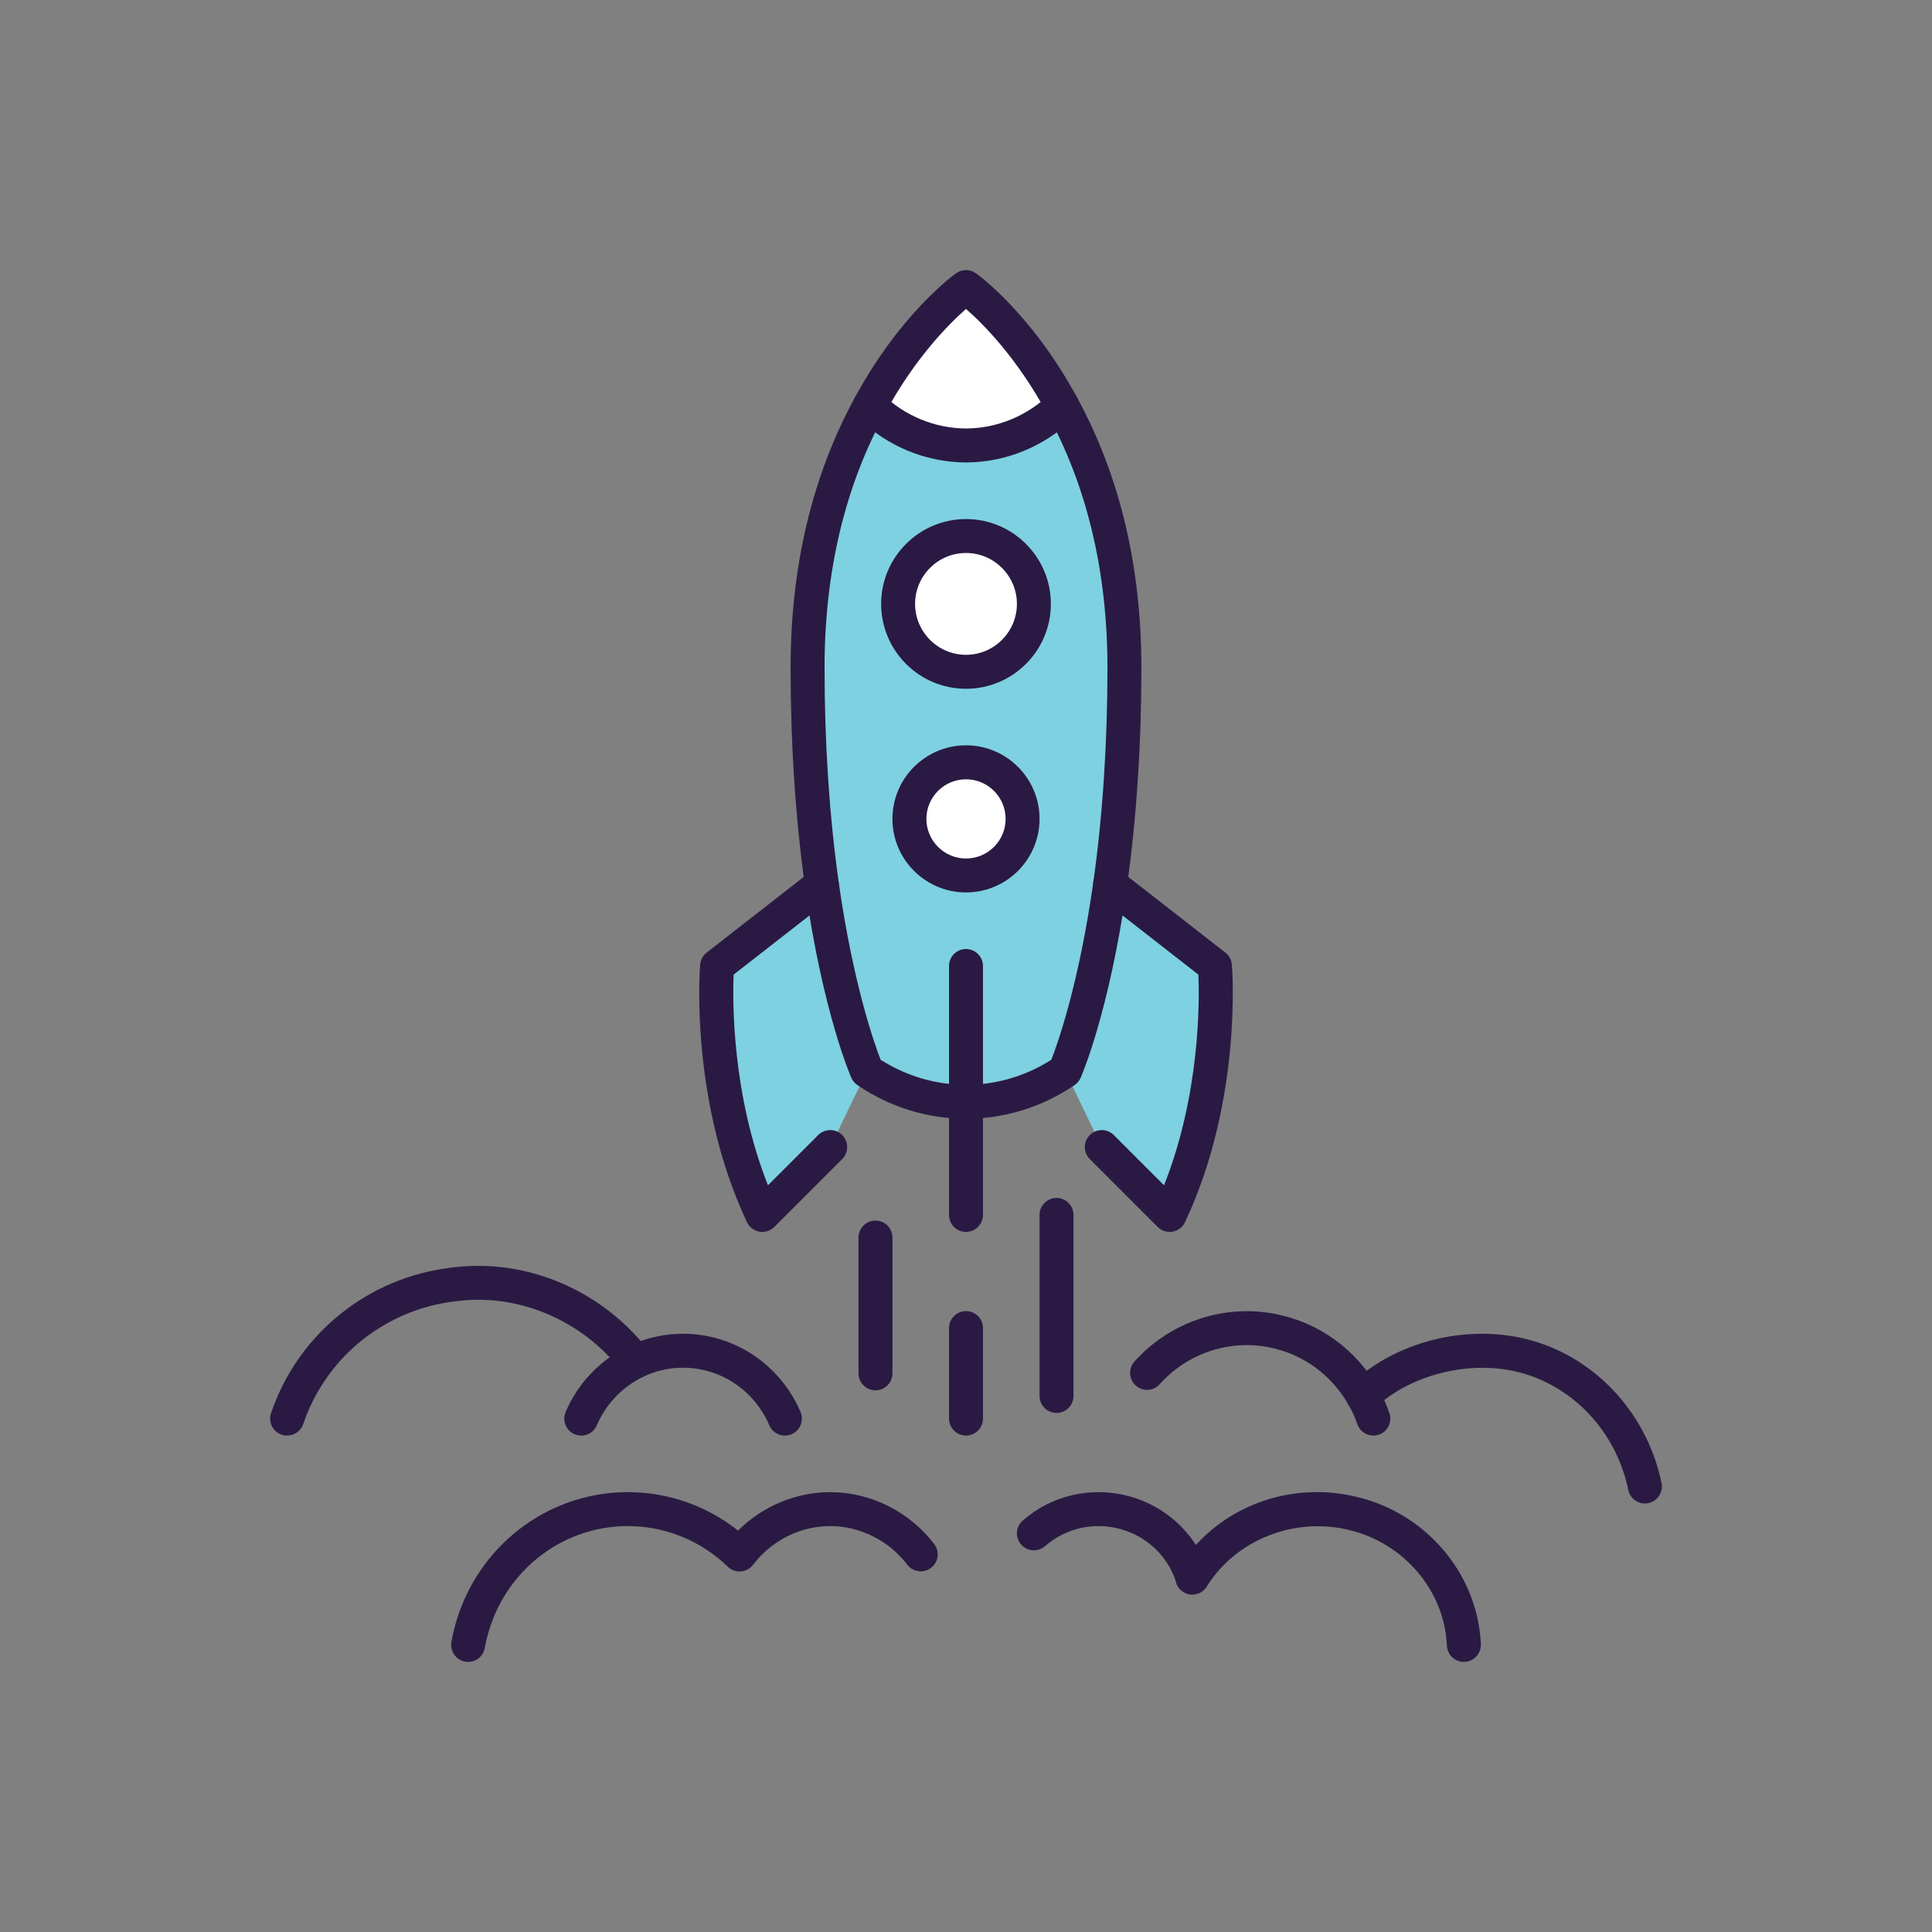 <?xml version="1.0" encoding="UTF-8"?> <svg xmlns="http://www.w3.org/2000/svg" id="a" viewBox="0 0 800 800"><rect x="0" y="0" width="800" height="800" fill="#808080" stroke="none"/><path d="m358.96,443.49l-15.18,31.48-28.11,28.11c-23.14-49.2-18.74-103.08-18.74-103.08l43.39-33.82c7.31,51.54,18.65,77.31,18.65,77.31Z" style="fill:#7ed1e1; stroke-width:0px;"></path><path d="m484.34,503.08l-28.11-28.11-15.18-31.48s11.34-25.77,18.65-77.31l43.39,33.82s4.4,53.88-18.74,103.08Z" style="fill:#7ed1e1; stroke-width:0px;"></path><circle cx="400" cy="339.09" r="23.43" style="fill:#fff; stroke-width:0px;"></circle><circle cx="400" cy="250.07" r="28.11" style="fill:#fff; stroke-width:0px;"></circle><path d="m400,118.87s21.46,15.18,39.83,49.11c-11.25,10.96-25.49,16.4-39.83,16.49-14.34-.09-28.58-5.53-39.83-16.49,18.37-33.92,39.83-49.11,39.83-49.11Z" style="fill:#fff; stroke-width:0px;"></path><path d="m400,456.22c-14.34,0-28.67-4.31-41.04-12.74,0,0-11.34-25.77-18.65-77.31-3.38-24.18-5.9-54.07-5.9-89.68,0-47.6,12-83.31,25.77-108.52,11.25,10.96,25.49,16.4,39.83,16.49,14.34-.09,28.58-5.53,39.83-16.49,13.77,25.2,25.77,60.91,25.77,108.52,0,35.61-2.53,65.5-5.9,89.68-7.31,51.54-18.65,77.31-18.65,77.31-12.37,8.43-26.7,12.74-41.04,12.74Zm28.11-206.16c0-15.56-12.56-28.11-28.11-28.11s-28.11,12.56-28.11,28.11,12.56,28.11,28.11,28.11,28.11-12.56,28.11-28.11Zm-4.69,89.02c0-12.93-10.5-23.43-23.43-23.43s-23.43,10.5-23.43,23.43,10.5,23.43,23.43,23.43,23.43-10.5,23.43-23.43Z" style="fill:#7ed1e1; stroke-width:0px;"></path><path d="m400,285.21c-19.38,0-35.14-15.76-35.14-35.14s15.76-35.14,35.14-35.14,35.14,15.76,35.14,35.14-15.76,35.14-35.14,35.14Zm0-56.23c-11.63,0-21.08,9.46-21.08,21.08s9.46,21.08,21.08,21.08,21.08-9.46,21.08-21.08-9.46-21.08-21.08-21.08Z" style="fill:#2a1a43; stroke-width:0px;"></path><path d="m400,369.54c-16.79,0-30.46-13.66-30.46-30.46s13.66-30.46,30.46-30.46,30.46,13.66,30.46,30.46-13.66,30.46-30.46,30.46Zm0-46.85c-9.04,0-16.4,7.36-16.4,16.4s7.36,16.4,16.4,16.4,16.4-7.36,16.4-16.4-7.36-16.4-16.4-16.4Z" style="fill:#2a1a43; stroke-width:0px;"></path><path d="m400,463.25c-16.03,0-31.6-4.83-45-13.96-1.09-.74-1.95-1.77-2.48-2.98-.48-1.09-11.81-27.25-19.18-79.15-3.96-28.38-5.97-58.88-5.97-90.67,0-41.91,8.96-79.55,26.63-111.89,18.92-34.94,41-50.81,41.93-51.47,2.43-1.72,5.69-1.72,8.12,0,.93.66,23.02,16.53,41.95,51.5,17.66,32.31,26.62,69.96,26.62,111.86,0,31.79-2.01,62.29-5.97,90.65-7.37,51.92-18.7,78.08-19.18,79.17-.53,1.21-1.39,2.24-2.48,2.98-13.4,9.13-28.97,13.96-45,13.96Zm-35.35-24.43c10.66,6.79,22.83,10.37,35.35,10.37s24.69-3.58,35.35-10.37c2.59-6.67,11.4-31.41,17.39-73.63,3.87-27.7,5.83-57.55,5.83-88.69,0-39.52-8.38-74.9-24.91-105.14-12.7-23.46-26.85-37.5-33.65-43.43-6.81,5.96-21.04,20.09-33.66,43.4-16.54,30.27-24.92,65.65-24.92,105.17,0,31.14,1.96,60.99,5.84,88.71,5.99,42.21,14.79,66.95,17.38,73.62Zm76.39,4.66h.01-.01Zm0,0h.01-.01Z" style="fill:#2a1a43; stroke-width:0px;"></path><path d="m484.34,510.11c-1.85,0-3.64-.73-4.97-2.06l-28.11-28.11c-2.74-2.74-2.74-7.19,0-9.94,2.74-2.74,7.19-2.74,9.94,0l20.8,20.8c14.98-37.74,14.68-76.35,14.24-87.22l-40.86-31.86c-3.06-2.39-3.61-6.8-1.22-9.86,2.39-3.06,6.8-3.61,9.86-1.22l43.39,33.82c1.55,1.21,2.52,3.01,2.68,4.97.19,2.28,4.28,56.33-19.39,106.64-.97,2.07-2.9,3.54-5.15,3.93-.4.07-.81.1-1.21.1Z" style="fill:#2a1a43; stroke-width:0px;"></path><path d="m315.66,510.11c-.4,0-.81-.03-1.21-.1-2.25-.39-4.18-1.86-5.15-3.93-23.67-50.31-19.57-104.37-19.39-106.64.16-1.96,1.13-3.76,2.68-4.97l43.39-33.82c3.06-2.39,7.48-1.84,9.86,1.22,2.39,3.06,1.84,7.48-1.22,9.86l-40.86,31.85c-.43,10.88-.7,49.56,14.24,87.22l20.8-20.8c2.74-2.74,7.19-2.74,9.94,0,2.74,2.74,2.74,7.19,0,9.94l-28.11,28.11c-1.33,1.33-3.12,2.06-4.97,2.06Z" style="fill:#2a1a43; stroke-width:0px;"></path><path d="m400,510.11c-3.88,0-7.03-3.15-7.03-7.03v-103.08c0-3.88,3.15-7.03,7.03-7.03s7.03,3.15,7.03,7.03v103.08c0,3.88-3.15,7.03-7.03,7.03Z" style="fill:#2a1a43; stroke-width:0px;"></path><path d="m400,594.44c-3.88,0-7.03-3.15-7.03-7.03v-37.48c0-3.88,3.15-7.03,7.03-7.03s7.03,3.15,7.03,7.03v37.48c0,3.88-3.15,7.03-7.03,7.03Z" style="fill:#2a1a43; stroke-width:0px;"></path><path d="m437.48,585.07c-3.88,0-7.03-3.15-7.03-7.03v-74.97c0-3.88,3.15-7.03,7.03-7.03s7.03,3.15,7.03,7.03v74.97c0,3.88-3.15,7.03-7.03,7.03Z" style="fill:#2a1a43; stroke-width:0px;"></path><path d="m362.52,575.7c-3.88,0-7.03-3.15-7.03-7.03v-56.23c0-3.88,3.15-7.03,7.03-7.03s7.03,3.15,7.03,7.03v56.23c0,3.88-3.15,7.03-7.03,7.03Z" style="fill:#2a1a43; stroke-width:0px;"></path><path d="m400.05,191.5c-16.79-.11-32.66-6.67-44.78-18.49-2.78-2.71-2.84-7.16-.13-9.94,2.71-2.78,7.16-2.84,9.94-.13,9.5,9.26,21.92,14.41,34.97,14.49,12.95-.08,25.37-5.23,34.88-14.49,2.78-2.71,7.23-2.65,9.94.13,2.71,2.78,2.65,7.23-.13,9.94-12.12,11.81-27.99,18.38-44.69,18.49Z" style="fill:#2a1a43; stroke-width:0px;"></path><path d="m606.15,688.15c-3.74,0-6.85-2.95-7.02-6.72-.98-22.58-17.52-42.24-40.2-47.83-22.82-5.69-47.18,3.93-59.25,23.39-1.66,2.67-4.88,3.92-7.9,3.05-2.65-.75-4.58-2.97-5.01-5.62-3.57-10.37-12.03-18.28-22.76-21.25-11.04-3.06-22.72-.42-31.27,7.05-2.92,2.55-7.36,2.25-9.92-.67-2.55-2.92-2.26-7.36.67-9.92,12.12-10.59,28.67-14.33,44.27-10.01,11.51,3.18,21.19,10.4,27.42,20.12,16.56-18.14,42.16-26.01,67.14-19.79,28.69,7.06,49.61,32.09,50.87,60.86.17,3.88-2.84,7.16-6.72,7.33-.1,0-.21,0-.31,0Z" style="fill:#2a1a43; stroke-width:0px;"></path><path d="m568.68,594.45c-2.92,0-5.64-1.83-6.65-4.75-1.05-3.05-2.28-5.73-3.65-7.98-.04-.07-.08-.14-.12-.21-6.93-12.22-18.77-20.81-32.47-23.56-16.7-3.42-34.15,2.41-45.57,15.22-2.58,2.9-7.03,3.15-9.92.57-2.9-2.58-3.15-7.03-.57-9.92,14.74-16.53,37.29-24.06,58.85-19.64,17.64,3.55,32.89,14.59,41.84,30.3,1.91,3.14,3.52,6.62,4.9,10.66,1.26,3.67-.69,7.67-4.36,8.93-.76.26-1.53.38-2.28.38Z" style="fill:#2a1a43; stroke-width:0px;"></path><path d="m681.12,622.56c-3.26,0-6.19-2.29-6.88-5.61-4.61-22.32-20.39-40.53-41.18-47.52-21.02-7.15-47.87-1.38-63.88,13.72-2.82,2.66-7.27,2.53-9.94-.29-2.66-2.82-2.53-7.27.29-9.94,19.89-18.76,51.98-25.68,78.03-16.81,25.48,8.56,44.82,30.79,50.44,57.99.79,3.8-1.66,7.52-5.46,8.31-.48.1-.96.15-1.43.15Z" style="fill:#2a1a43; stroke-width:0px;"></path><path d="m193.85,688.15c-.41,0-.82-.04-1.24-.11-3.82-.68-6.37-4.33-5.69-8.15,4.86-27.34,24.01-49.68,49.97-58.3,23.69-7.84,49.38-3.13,68.71,12.19,10.12-10.07,23.93-15.92,38.17-15.92,16.71,0,32.81,8.04,43.07,21.51,2.35,3.09,1.76,7.5-1.33,9.85-3.09,2.35-7.5,1.76-9.85-1.33-7.62-10-19.54-15.97-31.89-15.97s-24.02,5.85-31.65,15.66c-.75,1.12-1.81,2.03-3.09,2.57-2.6,1.1-5.6.59-7.63-1.38-16.01-15.5-39.04-20.8-60.09-13.84-21.05,6.99-36.59,25.16-40.55,47.42-.61,3.41-3.57,5.8-6.91,5.8Z" style="fill:#2a1a43; stroke-width:0px;"></path><path d="m240.69,594.45c-.92,0-1.85-.18-2.75-.56-3.57-1.52-5.24-5.65-3.72-9.22,5.05-11.88,14.25-21.53,25.89-27.18,7.12-3.45,14.77-5.21,22.74-5.21,21.11,0,40.2,12.71,48.63,32.37,1.53,3.57-.12,7.7-3.69,9.23-3.57,1.53-7.7-.12-9.23-3.69-6.21-14.49-20.23-23.85-35.71-23.85-5.83,0-11.42,1.28-16.61,3.8-8.59,4.17-15.37,11.28-19.1,20.04-1.14,2.67-3.74,4.28-6.47,4.28Z" style="fill:#2a1a43; stroke-width:0px;"></path><path d="m118.88,594.45c-.75,0-1.51-.12-2.26-.38-3.68-1.25-5.64-5.24-4.39-8.92,10.67-31.41,37.7-54.27,70.55-59.68,5.52-.88,10.48-1.31,15.2-1.31,27.34,0,53.81,13.22,70.8,35.36,2.36,3.08,1.78,7.49-1.3,9.85-3.08,2.36-7.49,1.78-9.85-1.3-14.35-18.7-36.65-29.87-59.64-29.87-3.97,0-8.2.37-12.94,1.13-27.69,4.56-50.5,23.85-59.49,50.33-.99,2.93-3.73,4.77-6.65,4.77Z" style="fill:#2a1a43; stroke-width:0px;"></path></svg> 